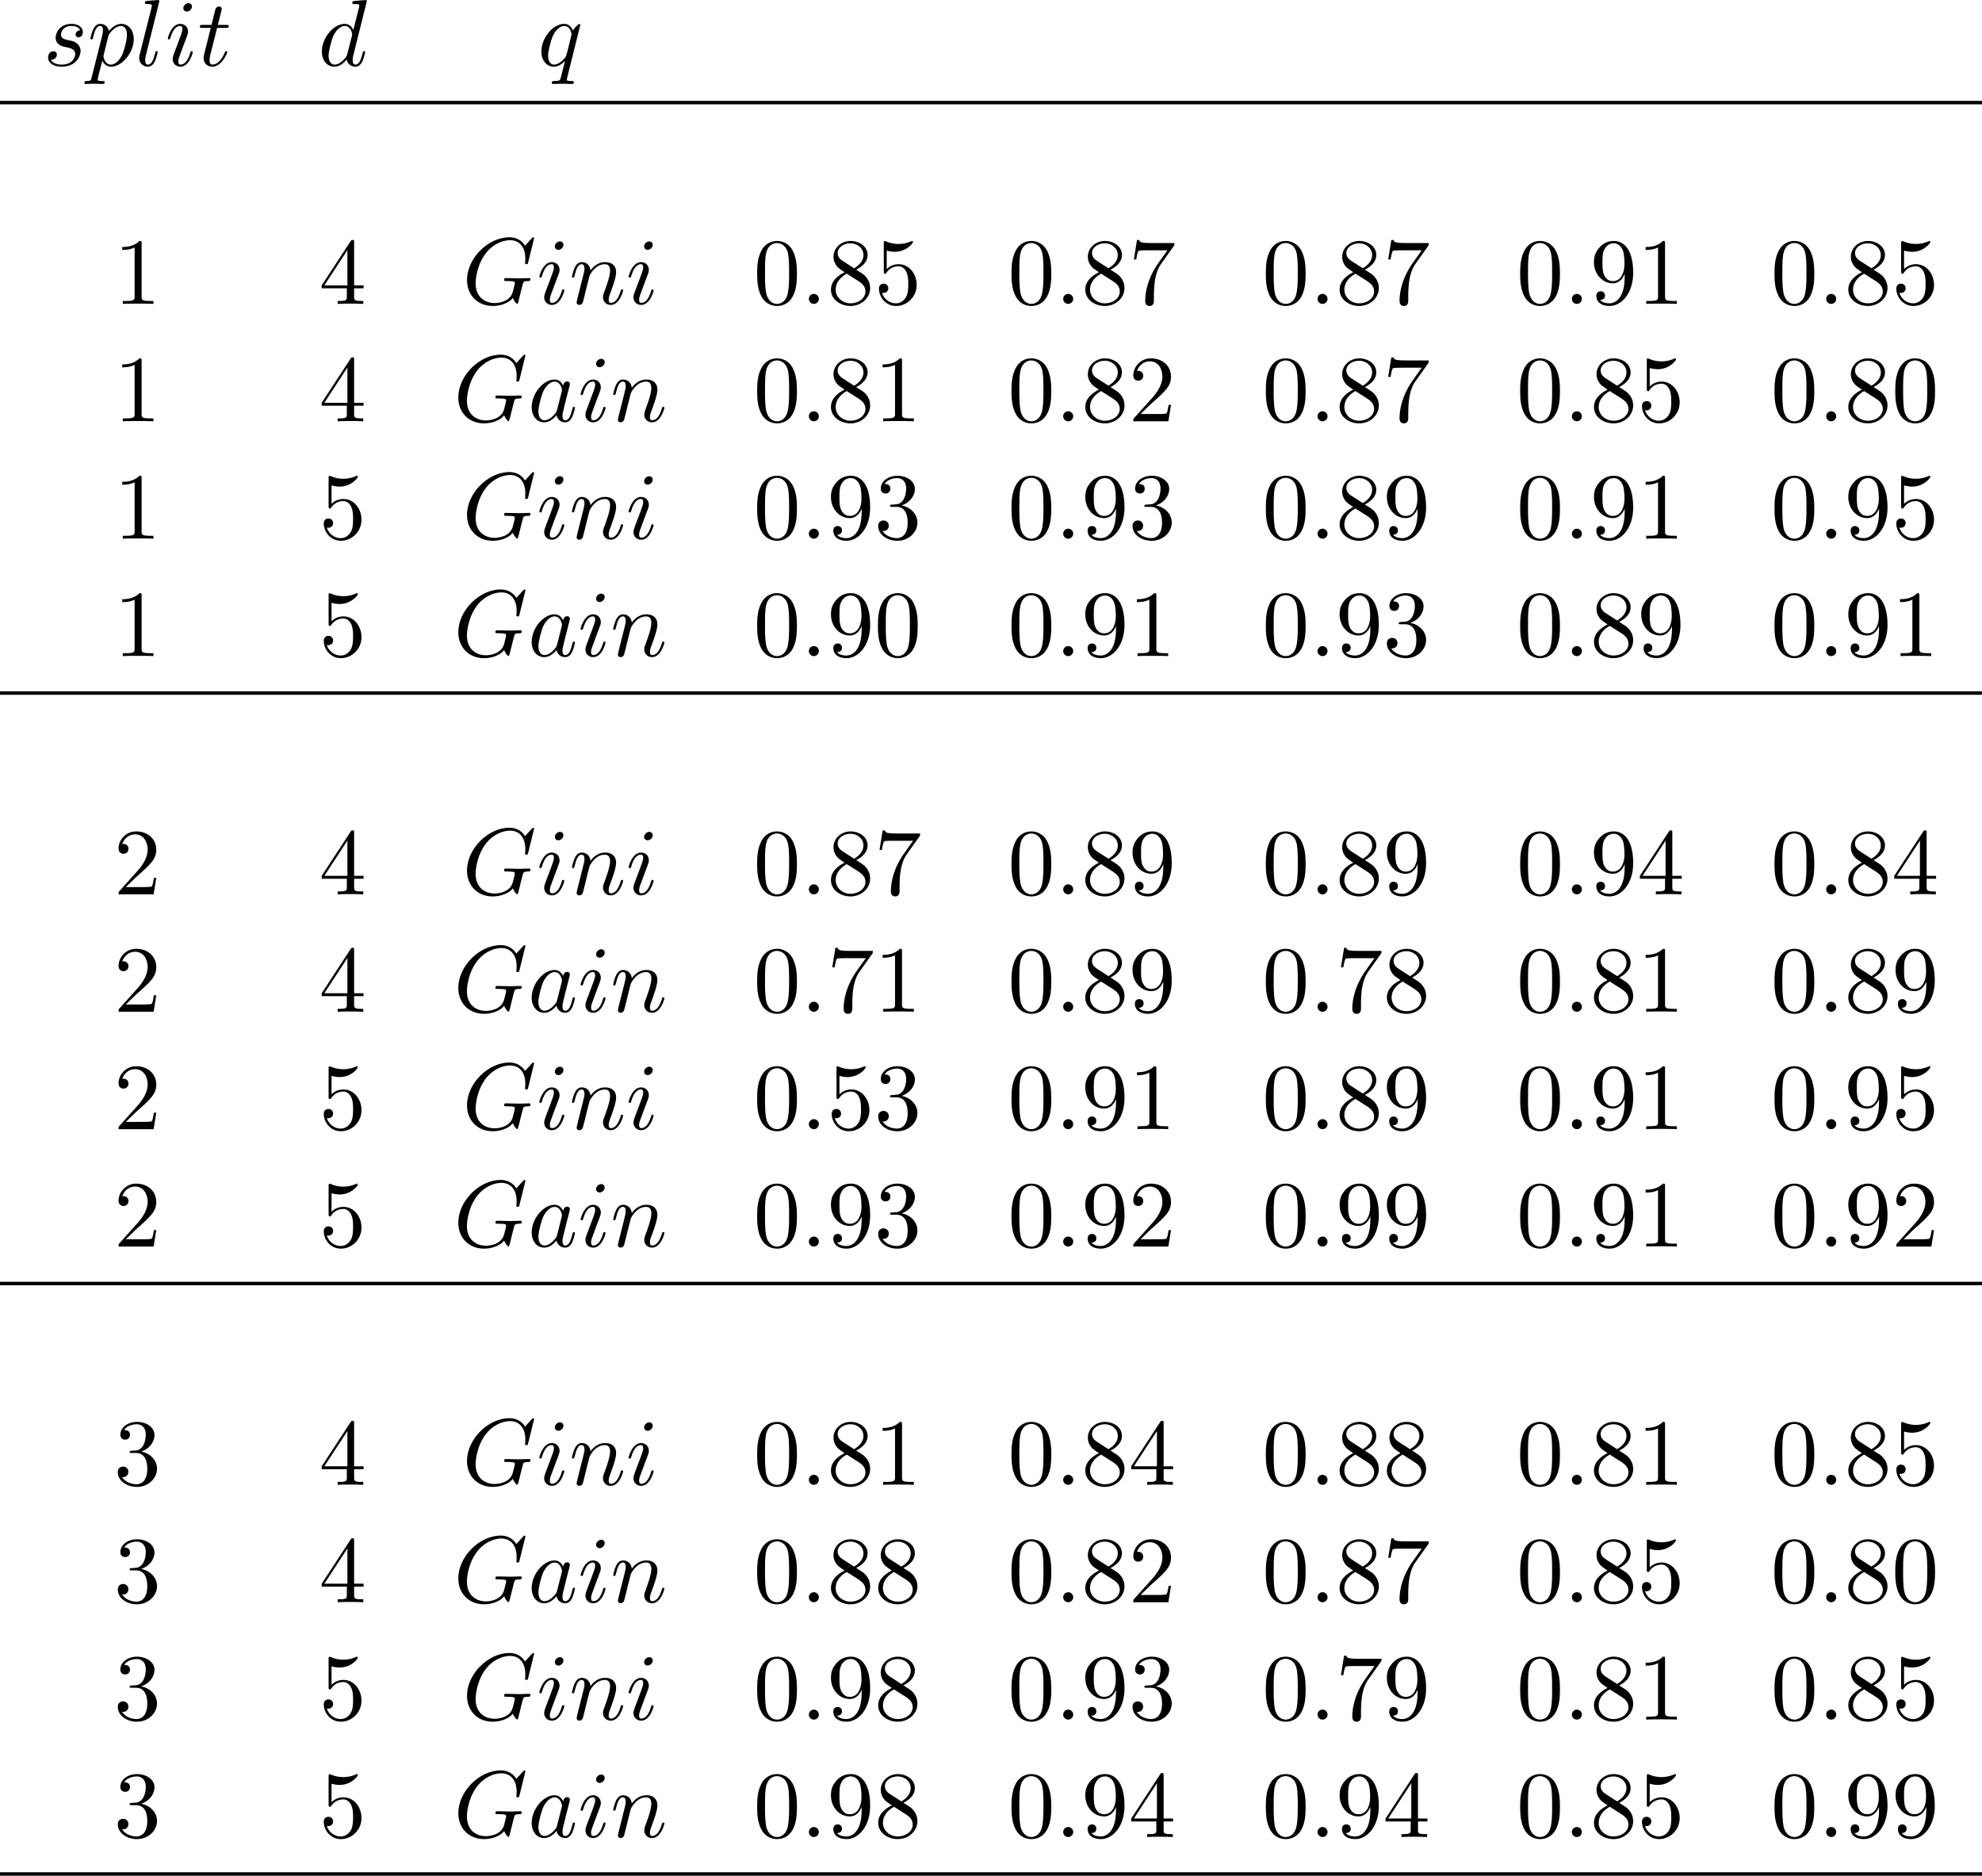 <?xml version='1.0' encoding='UTF-8'?>
<!-- This file was generated by dvisvgm 2.6.3 -->
<svg version='1.1' xmlns='http://www.w3.org/2000/svg' xmlns:xlink='http://www.w3.org/1999/xlink' width='228.769pt' height='216.472pt' viewBox='118.741 71.647 228.769 216.472'>
<defs>
<path id='g1-48' d='M5.018 -3.491C5.018 -4.364 4.964 -5.236 4.582 -6.044C4.08 -7.091 3.185 -7.265 2.727 -7.265C2.073 -7.265 1.276 -6.982 0.829 -5.967C0.48 -5.215 0.425 -4.364 0.425 -3.491C0.425 -2.673 0.469 -1.691 0.916 -0.862C1.385 0.022 2.182 0.24 2.716 0.24C3.305 0.24 4.135 0.011 4.615 -1.025C4.964 -1.778 5.018 -2.629 5.018 -3.491ZM2.716 0C2.291 0 1.647 -0.273 1.451 -1.32C1.331 -1.975 1.331 -2.978 1.331 -3.622C1.331 -4.32 1.331 -5.04 1.418 -5.629C1.625 -6.927 2.444 -7.025 2.716 -7.025C3.076 -7.025 3.796 -6.829 4.004 -5.749C4.113 -5.138 4.113 -4.309 4.113 -3.622C4.113 -2.804 4.113 -2.062 3.993 -1.364C3.829 -0.327 3.207 0 2.716 0Z'/>
<path id='g1-49' d='M3.207 -6.982C3.207 -7.244 3.207 -7.265 2.956 -7.265C2.28 -6.567 1.32 -6.567 0.971 -6.567V-6.229C1.189 -6.229 1.833 -6.229 2.4 -6.513V-0.862C2.4 -0.469 2.367 -0.338 1.385 -0.338H1.036V0C1.418 -0.033 2.367 -0.033 2.804 -0.033S4.189 -0.033 4.571 0V-0.338H4.222C3.24 -0.338 3.207 -0.458 3.207 -0.862V-6.982Z'/>
<path id='g1-50' d='M1.385 -0.84L2.542 -1.964C4.244 -3.469 4.898 -4.058 4.898 -5.149C4.898 -6.393 3.916 -7.265 2.585 -7.265C1.353 -7.265 0.545 -6.262 0.545 -5.291C0.545 -4.68 1.091 -4.68 1.124 -4.68C1.309 -4.68 1.691 -4.811 1.691 -5.258C1.691 -5.542 1.495 -5.825 1.113 -5.825C1.025 -5.825 1.004 -5.825 0.971 -5.815C1.222 -6.524 1.811 -6.927 2.444 -6.927C3.436 -6.927 3.905 -6.044 3.905 -5.149C3.905 -4.276 3.36 -3.415 2.76 -2.738L0.665 -0.404C0.545 -0.284 0.545 -0.262 0.545 0H4.593L4.898 -1.898H4.625C4.571 -1.571 4.495 -1.091 4.385 -0.927C4.309 -0.84 3.589 -0.84 3.349 -0.84H1.385Z'/>
<path id='g1-51' d='M3.164 -3.84C4.058 -4.135 4.691 -4.898 4.691 -5.76C4.691 -6.655 3.731 -7.265 2.684 -7.265C1.582 -7.265 0.753 -6.611 0.753 -5.782C0.753 -5.422 0.993 -5.215 1.309 -5.215C1.647 -5.215 1.865 -5.455 1.865 -5.771C1.865 -6.316 1.353 -6.316 1.189 -6.316C1.527 -6.851 2.247 -6.993 2.64 -6.993C3.087 -6.993 3.687 -6.753 3.687 -5.771C3.687 -5.64 3.665 -5.007 3.382 -4.527C3.055 -4.004 2.684 -3.971 2.411 -3.96C2.324 -3.949 2.062 -3.927 1.985 -3.927C1.898 -3.916 1.822 -3.905 1.822 -3.796C1.822 -3.676 1.898 -3.676 2.084 -3.676H2.564C3.458 -3.676 3.862 -2.935 3.862 -1.865C3.862 -0.382 3.109 -0.065 2.629 -0.065C2.16 -0.065 1.342 -0.251 0.96 -0.895C1.342 -0.84 1.68 -1.08 1.68 -1.495C1.68 -1.887 1.385 -2.105 1.069 -2.105C0.807 -2.105 0.458 -1.953 0.458 -1.473C0.458 -0.48 1.473 0.24 2.662 0.24C3.993 0.24 4.985 -0.753 4.985 -1.865C4.985 -2.76 4.298 -3.611 3.164 -3.84Z'/>
<path id='g1-52' d='M3.207 -1.8V-0.851C3.207 -0.458 3.185 -0.338 2.378 -0.338H2.149V0C2.596 -0.033 3.164 -0.033 3.622 -0.033S4.658 -0.033 5.105 0V-0.338H4.876C4.069 -0.338 4.047 -0.458 4.047 -0.851V-1.8H5.138V-2.138H4.047V-7.102C4.047 -7.32 4.047 -7.385 3.873 -7.385C3.775 -7.385 3.742 -7.385 3.655 -7.255L0.305 -2.138V-1.8H3.207ZM3.273 -2.138H0.611L3.273 -6.207V-2.138Z'/>
<path id='g1-53' d='M4.898 -2.193C4.898 -3.491 4.004 -4.582 2.825 -4.582C2.302 -4.582 1.833 -4.407 1.44 -4.025V-6.153C1.658 -6.087 2.018 -6.011 2.367 -6.011C3.709 -6.011 4.473 -7.004 4.473 -7.145C4.473 -7.211 4.44 -7.265 4.364 -7.265C4.353 -7.265 4.331 -7.265 4.276 -7.233C4.058 -7.135 3.524 -6.916 2.793 -6.916C2.356 -6.916 1.855 -6.993 1.342 -7.222C1.255 -7.255 1.233 -7.255 1.211 -7.255C1.102 -7.255 1.102 -7.167 1.102 -6.993V-3.764C1.102 -3.567 1.102 -3.48 1.255 -3.48C1.331 -3.48 1.353 -3.513 1.396 -3.578C1.516 -3.753 1.92 -4.342 2.804 -4.342C3.371 -4.342 3.644 -3.84 3.731 -3.644C3.905 -3.24 3.927 -2.815 3.927 -2.269C3.927 -1.887 3.927 -1.233 3.665 -0.775C3.404 -0.349 3 -0.065 2.498 -0.065C1.702 -0.065 1.08 -0.644 0.895 -1.287C0.927 -1.276 0.96 -1.265 1.08 -1.265C1.44 -1.265 1.625 -1.538 1.625 -1.8S1.44 -2.335 1.08 -2.335C0.927 -2.335 0.545 -2.258 0.545 -1.756C0.545 -0.818 1.298 0.24 2.52 0.24C3.785 0.24 4.898 -0.807 4.898 -2.193Z'/>
<path id='g1-55' d='M5.193 -6.644C5.291 -6.775 5.291 -6.796 5.291 -7.025H2.64C1.309 -7.025 1.287 -7.167 1.244 -7.375H0.971L0.611 -5.127H0.884C0.916 -5.302 1.015 -5.989 1.156 -6.12C1.233 -6.185 2.084 -6.185 2.225 -6.185H4.484C4.364 -6.011 3.502 -4.822 3.262 -4.462C2.28 -2.989 1.92 -1.473 1.92 -0.36C1.92 -0.251 1.92 0.24 2.422 0.24S2.924 -0.251 2.924 -0.36V-0.916C2.924 -1.516 2.956 -2.116 3.044 -2.705C3.087 -2.956 3.24 -3.895 3.72 -4.571L5.193 -6.644Z'/>
<path id='g1-56' d='M1.778 -4.985C1.276 -5.313 1.233 -5.684 1.233 -5.869C1.233 -6.535 1.942 -6.993 2.716 -6.993C3.513 -6.993 4.211 -6.425 4.211 -5.64C4.211 -5.018 3.785 -4.495 3.131 -4.113L1.778 -4.985ZM3.371 -3.949C4.156 -4.353 4.691 -4.92 4.691 -5.64C4.691 -6.644 3.72 -7.265 2.727 -7.265C1.636 -7.265 0.753 -6.458 0.753 -5.444C0.753 -5.247 0.775 -4.756 1.233 -4.244C1.353 -4.113 1.756 -3.84 2.029 -3.655C1.396 -3.338 0.458 -2.727 0.458 -1.647C0.458 -0.491 1.571 0.24 2.716 0.24C3.949 0.24 4.985 -0.665 4.985 -1.833C4.985 -2.225 4.865 -2.716 4.451 -3.175C4.244 -3.404 4.069 -3.513 3.371 -3.949ZM2.28 -3.491L3.622 -2.64C3.927 -2.433 4.44 -2.105 4.44 -1.44C4.44 -0.633 3.622 -0.065 2.727 -0.065C1.789 -0.065 1.004 -0.742 1.004 -1.647C1.004 -2.28 1.353 -2.978 2.28 -3.491Z'/>
<path id='g1-57' d='M4.004 -3.469V-3.12C4.004 -0.567 2.869 -0.065 2.236 -0.065C2.051 -0.065 1.462 -0.087 1.167 -0.458C1.647 -0.458 1.735 -0.775 1.735 -0.96C1.735 -1.298 1.473 -1.462 1.233 -1.462C1.058 -1.462 0.731 -1.364 0.731 -0.938C0.731 -0.207 1.32 0.24 2.247 0.24C3.655 0.24 4.985 -1.244 4.985 -3.589C4.985 -6.524 3.731 -7.265 2.76 -7.265C2.16 -7.265 1.625 -7.069 1.156 -6.578C0.709 -6.087 0.458 -5.629 0.458 -4.811C0.458 -3.447 1.418 -2.378 2.64 -2.378C3.305 -2.378 3.753 -2.836 4.004 -3.469ZM2.651 -2.629C2.476 -2.629 1.975 -2.629 1.636 -3.316C1.44 -3.72 1.44 -4.265 1.44 -4.8C1.44 -5.389 1.44 -5.902 1.669 -6.305C1.964 -6.851 2.378 -6.993 2.76 -6.993C3.262 -6.993 3.622 -6.622 3.807 -6.131C3.938 -5.782 3.982 -5.095 3.982 -4.593C3.982 -3.687 3.611 -2.629 2.651 -2.629Z'/>
<path id='g0-58' d='M2.095 -0.578C2.095 -0.895 1.833 -1.156 1.516 -1.156S0.938 -0.895 0.938 -0.578S1.2 0 1.516 0S2.095 -0.262 2.095 -0.578Z'/>
<path id='g0-71' d='M8.291 -7.582C8.291 -7.615 8.269 -7.691 8.171 -7.691C8.138 -7.691 8.127 -7.68 8.007 -7.56L7.244 -6.72C7.145 -6.873 6.644 -7.691 5.433 -7.691C3 -7.691 0.545 -5.28 0.545 -2.749C0.545 -1.015 1.756 0.24 3.524 0.24C4.004 0.24 4.495 0.142 4.887 -0.022C5.433 -0.24 5.64 -0.469 5.836 -0.687C5.935 -0.415 6.218 -0.011 6.327 -0.011C6.382 -0.011 6.404 -0.044 6.404 -0.055C6.425 -0.076 6.535 -0.491 6.589 -0.72L6.796 -1.56C6.84 -1.745 6.895 -1.931 6.938 -2.116C7.058 -2.607 7.069 -2.629 7.691 -2.64C7.745 -2.64 7.865 -2.651 7.865 -2.858C7.865 -2.935 7.811 -2.978 7.724 -2.978C7.473 -2.978 6.829 -2.945 6.578 -2.945C6.24 -2.945 5.389 -2.978 5.051 -2.978C4.953 -2.978 4.822 -2.978 4.822 -2.76C4.822 -2.64 4.909 -2.64 5.149 -2.64C5.16 -2.64 5.476 -2.64 5.727 -2.618C6.011 -2.585 6.065 -2.553 6.065 -2.411C6.065 -2.313 5.945 -1.822 5.836 -1.418C5.531 -0.218 4.113 -0.098 3.731 -0.098C2.684 -0.098 1.538 -0.72 1.538 -2.389C1.538 -2.727 1.647 -4.527 2.793 -5.945C3.382 -6.687 4.44 -7.353 5.52 -7.353C6.633 -7.353 7.276 -6.513 7.276 -5.247C7.276 -4.811 7.244 -4.8 7.244 -4.691S7.364 -4.582 7.407 -4.582C7.549 -4.582 7.549 -4.604 7.604 -4.8L8.291 -7.582Z'/>
<path id='g0-97' d='M4.069 -4.124C3.873 -4.527 3.556 -4.822 3.065 -4.822C1.789 -4.822 0.436 -3.218 0.436 -1.625C0.436 -0.6 1.036 0.12 1.887 0.12C2.105 0.12 2.651 0.076 3.305 -0.698C3.393 -0.24 3.775 0.12 4.298 0.12C4.68 0.12 4.931 -0.131 5.105 -0.48C5.291 -0.873 5.433 -1.538 5.433 -1.56C5.433 -1.669 5.335 -1.669 5.302 -1.669C5.193 -1.669 5.182 -1.625 5.149 -1.473C4.964 -0.764 4.767 -0.12 4.32 -0.12C4.025 -0.12 3.993 -0.404 3.993 -0.622C3.993 -0.862 4.015 -0.949 4.135 -1.429C4.255 -1.887 4.276 -1.996 4.375 -2.411L4.767 -3.938C4.844 -4.244 4.844 -4.265 4.844 -4.309C4.844 -4.495 4.713 -4.604 4.527 -4.604C4.265 -4.604 4.102 -4.364 4.069 -4.124ZM3.36 -1.298C3.305 -1.102 3.305 -1.08 3.142 -0.895C2.662 -0.295 2.215 -0.12 1.909 -0.12C1.364 -0.12 1.211 -0.72 1.211 -1.145C1.211 -1.691 1.56 -3.033 1.811 -3.535C2.149 -4.178 2.64 -4.582 3.076 -4.582C3.785 -4.582 3.938 -3.687 3.938 -3.622S3.916 -3.491 3.905 -3.436L3.36 -1.298Z'/>
<path id='g0-100' d='M5.629 -7.451C5.629 -7.462 5.629 -7.571 5.487 -7.571C5.324 -7.571 4.287 -7.473 4.102 -7.451C4.015 -7.44 3.949 -7.385 3.949 -7.244C3.949 -7.113 4.047 -7.113 4.211 -7.113C4.735 -7.113 4.756 -7.036 4.756 -6.927L4.724 -6.709L4.069 -4.124C3.873 -4.527 3.556 -4.822 3.065 -4.822C1.789 -4.822 0.436 -3.218 0.436 -1.625C0.436 -0.6 1.036 0.12 1.887 0.12C2.105 0.12 2.651 0.076 3.305 -0.698C3.393 -0.24 3.775 0.12 4.298 0.12C4.68 0.12 4.931 -0.131 5.105 -0.48C5.291 -0.873 5.433 -1.538 5.433 -1.56C5.433 -1.669 5.335 -1.669 5.302 -1.669C5.193 -1.669 5.182 -1.625 5.149 -1.473C4.964 -0.764 4.767 -0.12 4.32 -0.12C4.025 -0.12 3.993 -0.404 3.993 -0.622C3.993 -0.884 4.015 -0.96 4.058 -1.145L5.629 -7.451ZM3.36 -1.298C3.305 -1.102 3.305 -1.08 3.142 -0.895C2.662 -0.295 2.215 -0.12 1.909 -0.12C1.364 -0.12 1.211 -0.72 1.211 -1.145C1.211 -1.691 1.56 -3.033 1.811 -3.535C2.149 -4.178 2.64 -4.582 3.076 -4.582C3.785 -4.582 3.938 -3.687 3.938 -3.622S3.916 -3.491 3.905 -3.436L3.36 -1.298Z'/>
<path id='g0-105' d='M3.098 -6.818C3.098 -7.036 2.945 -7.211 2.695 -7.211C2.4 -7.211 2.105 -6.927 2.105 -6.633C2.105 -6.425 2.258 -6.24 2.52 -6.24C2.771 -6.24 3.098 -6.491 3.098 -6.818ZM2.269 -2.716C2.4 -3.033 2.4 -3.055 2.509 -3.349C2.596 -3.567 2.651 -3.72 2.651 -3.927C2.651 -4.418 2.302 -4.822 1.756 -4.822C0.731 -4.822 0.316 -3.24 0.316 -3.142C0.316 -3.033 0.425 -3.033 0.447 -3.033C0.556 -3.033 0.567 -3.055 0.622 -3.229C0.916 -4.255 1.353 -4.582 1.724 -4.582C1.811 -4.582 1.996 -4.582 1.996 -4.233C1.996 -4.004 1.92 -3.775 1.876 -3.665C1.789 -3.382 1.298 -2.116 1.124 -1.647C1.015 -1.364 0.873 -1.004 0.873 -0.775C0.873 -0.262 1.244 0.12 1.767 0.12C2.793 0.12 3.196 -1.462 3.196 -1.56C3.196 -1.669 3.098 -1.669 3.065 -1.669C2.956 -1.669 2.956 -1.636 2.902 -1.473C2.705 -0.785 2.345 -0.12 1.789 -0.12C1.604 -0.12 1.527 -0.229 1.527 -0.48C1.527 -0.753 1.593 -0.905 1.844 -1.571L2.269 -2.716Z'/>
<path id='g0-108' d='M2.815 -7.451C2.815 -7.462 2.815 -7.571 2.673 -7.571C2.422 -7.571 1.625 -7.484 1.342 -7.462C1.255 -7.451 1.135 -7.44 1.135 -7.233C1.135 -7.113 1.244 -7.113 1.407 -7.113C1.931 -7.113 1.942 -7.015 1.942 -6.927L1.909 -6.709L0.535 -1.255C0.502 -1.135 0.48 -1.058 0.48 -0.884C0.48 -0.262 0.96 0.12 1.473 0.12C1.833 0.12 2.105 -0.098 2.291 -0.491C2.487 -0.905 2.618 -1.538 2.618 -1.56C2.618 -1.669 2.52 -1.669 2.487 -1.669C2.378 -1.669 2.367 -1.625 2.335 -1.473C2.149 -0.764 1.942 -0.12 1.505 -0.12C1.178 -0.12 1.178 -0.469 1.178 -0.622C1.178 -0.884 1.189 -0.938 1.244 -1.145L2.815 -7.451Z'/>
<path id='g0-110' d='M0.96 -0.644C0.927 -0.48 0.862 -0.229 0.862 -0.175C0.862 0.022 1.015 0.12 1.178 0.12C1.309 0.12 1.505 0.033 1.582 -0.185C1.593 -0.207 1.724 -0.72 1.789 -0.993L2.029 -1.975C2.095 -2.215 2.16 -2.455 2.215 -2.705C2.258 -2.891 2.345 -3.207 2.356 -3.251C2.52 -3.589 3.098 -4.582 4.135 -4.582C4.625 -4.582 4.724 -4.178 4.724 -3.818C4.724 -3.142 4.189 -1.745 4.015 -1.276C3.916 -1.025 3.905 -0.895 3.905 -0.775C3.905 -0.262 4.287 0.12 4.8 0.12C5.825 0.12 6.229 -1.473 6.229 -1.56C6.229 -1.669 6.131 -1.669 6.098 -1.669C5.989 -1.669 5.989 -1.636 5.935 -1.473C5.716 -0.731 5.356 -0.12 4.822 -0.12C4.636 -0.12 4.56 -0.229 4.56 -0.48C4.56 -0.753 4.658 -1.015 4.756 -1.255C4.964 -1.833 5.422 -3.033 5.422 -3.655C5.422 -4.385 4.953 -4.822 4.167 -4.822C3.185 -4.822 2.651 -4.124 2.465 -3.873C2.411 -4.484 1.964 -4.822 1.462 -4.822S0.753 -4.396 0.644 -4.2C0.469 -3.829 0.316 -3.185 0.316 -3.142C0.316 -3.033 0.425 -3.033 0.447 -3.033C0.556 -3.033 0.567 -3.044 0.633 -3.284C0.818 -4.058 1.036 -4.582 1.429 -4.582C1.647 -4.582 1.767 -4.44 1.767 -4.08C1.767 -3.851 1.735 -3.731 1.593 -3.164L0.96 -0.644Z'/>
<path id='g0-112' d='M0.491 1.331C0.404 1.702 0.382 1.778 -0.098 1.778C-0.229 1.778 -0.349 1.778 -0.349 1.985C-0.349 2.073 -0.295 2.116 -0.207 2.116C0.087 2.116 0.404 2.084 0.709 2.084C1.069 2.084 1.44 2.116 1.789 2.116C1.844 2.116 1.985 2.116 1.985 1.898C1.985 1.778 1.876 1.778 1.724 1.778C1.178 1.778 1.178 1.702 1.178 1.604C1.178 1.473 1.636 -0.305 1.713 -0.578C1.855 -0.262 2.16 0.12 2.716 0.12C3.982 0.12 5.345 -1.473 5.345 -3.076C5.345 -4.102 4.724 -4.822 3.895 -4.822C3.349 -4.822 2.825 -4.429 2.465 -4.004C2.356 -4.593 1.887 -4.822 1.484 -4.822C0.982 -4.822 0.775 -4.396 0.676 -4.2C0.48 -3.829 0.338 -3.175 0.338 -3.142C0.338 -3.033 0.447 -3.033 0.469 -3.033C0.578 -3.033 0.589 -3.044 0.655 -3.284C0.84 -4.058 1.058 -4.582 1.451 -4.582C1.636 -4.582 1.789 -4.495 1.789 -4.08C1.789 -3.829 1.756 -3.709 1.713 -3.524L0.491 1.331ZM2.411 -3.404C2.487 -3.698 2.782 -4.004 2.978 -4.167C3.36 -4.505 3.676 -4.582 3.862 -4.582C4.298 -4.582 4.56 -4.2 4.56 -3.556S4.2 -1.658 4.004 -1.244C3.633 -0.48 3.109 -0.12 2.705 -0.12C1.985 -0.12 1.844 -1.025 1.844 -1.091C1.844 -1.113 1.844 -1.135 1.876 -1.265L2.411 -3.404Z'/>
<path id='g0-113' d='M4.931 -4.702C4.931 -4.745 4.898 -4.811 4.822 -4.811C4.702 -4.811 4.265 -4.375 4.08 -4.058C3.84 -4.647 3.415 -4.822 3.065 -4.822C1.778 -4.822 0.436 -3.207 0.436 -1.625C0.436 -0.556 1.08 0.12 1.876 0.12C2.345 0.12 2.771 -0.142 3.164 -0.535C3.065 -0.153 2.705 1.32 2.673 1.418C2.585 1.724 2.498 1.767 1.887 1.778C1.745 1.778 1.636 1.778 1.636 1.996C1.636 2.007 1.636 2.116 1.778 2.116C2.127 2.116 2.509 2.084 2.869 2.084C3.24 2.084 3.633 2.116 3.993 2.116C4.047 2.116 4.189 2.116 4.189 1.898C4.189 1.778 4.08 1.778 3.905 1.778C3.382 1.778 3.382 1.702 3.382 1.604C3.382 1.527 3.404 1.462 3.425 1.364L4.931 -4.702ZM1.909 -0.12C1.255 -0.12 1.211 -0.96 1.211 -1.145C1.211 -1.669 1.527 -2.858 1.713 -3.316C2.051 -4.124 2.618 -4.582 3.065 -4.582C3.775 -4.582 3.927 -3.698 3.927 -3.622C3.927 -3.556 3.327 -1.167 3.295 -1.124C3.131 -0.818 2.52 -0.12 1.909 -0.12Z'/>
<path id='g0-115' d='M4.265 -4.08C3.96 -4.069 3.742 -3.829 3.742 -3.589C3.742 -3.436 3.84 -3.273 4.08 -3.273S4.582 -3.458 4.582 -3.884C4.582 -4.375 4.113 -4.822 3.284 -4.822C1.844 -4.822 1.44 -3.709 1.44 -3.229C1.44 -2.378 2.247 -2.215 2.564 -2.149C3.131 -2.04 3.698 -1.92 3.698 -1.32C3.698 -1.036 3.447 -0.12 2.138 -0.12C1.985 -0.12 1.145 -0.12 0.895 -0.698C1.309 -0.644 1.582 -0.971 1.582 -1.276C1.582 -1.527 1.407 -1.658 1.178 -1.658C0.895 -1.658 0.567 -1.429 0.567 -0.938C0.567 -0.316 1.189 0.12 2.127 0.12C3.895 0.12 4.32 -1.2 4.32 -1.691C4.32 -2.084 4.113 -2.356 3.982 -2.487C3.687 -2.793 3.371 -2.847 2.891 -2.945C2.498 -3.033 2.062 -3.109 2.062 -3.6C2.062 -3.916 2.324 -4.582 3.284 -4.582C3.556 -4.582 4.102 -4.505 4.265 -4.08Z'/>
<path id='g0-116' d='M2.247 -4.364H3.273C3.491 -4.364 3.6 -4.364 3.6 -4.582C3.6 -4.702 3.491 -4.702 3.295 -4.702H2.335C2.727 -6.251 2.782 -6.469 2.782 -6.535C2.782 -6.72 2.651 -6.829 2.465 -6.829C2.433 -6.829 2.127 -6.818 2.029 -6.436L1.604 -4.702H0.578C0.36 -4.702 0.251 -4.702 0.251 -4.495C0.251 -4.364 0.338 -4.364 0.556 -4.364H1.516C0.731 -1.265 0.687 -1.08 0.687 -0.884C0.687 -0.295 1.102 0.12 1.691 0.12C2.804 0.12 3.425 -1.473 3.425 -1.56C3.425 -1.669 3.338 -1.669 3.295 -1.669C3.196 -1.669 3.185 -1.636 3.131 -1.516C2.662 -0.382 2.084 -0.12 1.713 -0.12C1.484 -0.12 1.375 -0.262 1.375 -0.622C1.375 -0.884 1.396 -0.96 1.44 -1.145L2.247 -4.364Z'/>
</defs>
<g id='page1'>
<use x='123.723' y='79.223' xlink:href='#g0-115'/>
<use x='128.836' y='79.223' xlink:href='#g0-112'/>
<use x='134.325' y='79.223' xlink:href='#g0-108'/>
<use x='137.795' y='79.223' xlink:href='#g0-105'/>
<use x='141.553' y='79.223' xlink:href='#g0-116'/>
<use x='155.455' y='79.223' xlink:href='#g0-100'/>
<use x='180.79' y='79.223' xlink:href='#g0-113'/>
<rect x='118.741' y='83.288' height='0.399' width='228.769'/>
<use x='131.88' y='106.72' xlink:href='#g1-49'/>
<use x='155.567' y='106.72' xlink:href='#g1-52'/>
<use x='172.1' y='106.72' xlink:href='#g0-71'/>
<use x='180.677' y='106.72' xlink:href='#g0-105'/>
<use x='184.435' y='106.72' xlink:href='#g0-110'/>
<use x='190.983' y='106.72' xlink:href='#g0-105'/>
<use x='205.708' y='106.72' xlink:href='#g1-48'/>
<use x='211.163' y='106.72' xlink:href='#g0-58'/>
<use x='214.193' y='106.72' xlink:href='#g1-56'/>
<use x='219.648' y='106.72' xlink:href='#g1-53'/>
<use x='235.065' y='106.72' xlink:href='#g1-48'/>
<use x='240.52' y='106.72' xlink:href='#g0-58'/>
<use x='243.55' y='106.72' xlink:href='#g1-56'/>
<use x='249.004' y='106.72' xlink:href='#g1-55'/>
<use x='264.422' y='106.72' xlink:href='#g1-48'/>
<use x='269.876' y='106.72' xlink:href='#g0-58'/>
<use x='272.907' y='106.72' xlink:href='#g1-56'/>
<use x='278.361' y='106.72' xlink:href='#g1-55'/>
<use x='293.778' y='106.72' xlink:href='#g1-48'/>
<use x='299.233' y='106.72' xlink:href='#g0-58'/>
<use x='302.263' y='106.72' xlink:href='#g1-57'/>
<use x='307.718' y='106.72' xlink:href='#g1-49'/>
<use x='323.135' y='106.72' xlink:href='#g1-48'/>
<use x='328.589' y='106.72' xlink:href='#g0-58'/>
<use x='331.62' y='106.72' xlink:href='#g1-56'/>
<use x='337.074' y='106.72' xlink:href='#g1-53'/>
<use x='131.88' y='120.269' xlink:href='#g1-49'/>
<use x='155.567' y='120.269' xlink:href='#g1-52'/>
<use x='171.096' y='120.269' xlink:href='#g0-71'/>
<use x='179.673' y='120.269' xlink:href='#g0-97'/>
<use x='185.439' y='120.269' xlink:href='#g0-105'/>
<use x='189.198' y='120.269' xlink:href='#g0-110'/>
<use x='205.708' y='120.269' xlink:href='#g1-48'/>
<use x='211.163' y='120.269' xlink:href='#g0-58'/>
<use x='214.193' y='120.269' xlink:href='#g1-56'/>
<use x='219.648' y='120.269' xlink:href='#g1-49'/>
<use x='235.065' y='120.269' xlink:href='#g1-48'/>
<use x='240.52' y='120.269' xlink:href='#g0-58'/>
<use x='243.55' y='120.269' xlink:href='#g1-56'/>
<use x='249.004' y='120.269' xlink:href='#g1-50'/>
<use x='264.422' y='120.269' xlink:href='#g1-48'/>
<use x='269.876' y='120.269' xlink:href='#g0-58'/>
<use x='272.907' y='120.269' xlink:href='#g1-56'/>
<use x='278.361' y='120.269' xlink:href='#g1-55'/>
<use x='293.778' y='120.269' xlink:href='#g1-48'/>
<use x='299.233' y='120.269' xlink:href='#g0-58'/>
<use x='302.263' y='120.269' xlink:href='#g1-56'/>
<use x='307.718' y='120.269' xlink:href='#g1-53'/>
<use x='323.135' y='120.269' xlink:href='#g1-48'/>
<use x='328.589' y='120.269' xlink:href='#g0-58'/>
<use x='331.62' y='120.269' xlink:href='#g1-56'/>
<use x='337.074' y='120.269' xlink:href='#g1-48'/>
<use x='131.88' y='133.818' xlink:href='#g1-49'/>
<use x='155.567' y='133.818' xlink:href='#g1-53'/>
<use x='172.1' y='133.818' xlink:href='#g0-71'/>
<use x='180.677' y='133.818' xlink:href='#g0-105'/>
<use x='184.435' y='133.818' xlink:href='#g0-110'/>
<use x='190.983' y='133.818' xlink:href='#g0-105'/>
<use x='205.708' y='133.818' xlink:href='#g1-48'/>
<use x='211.163' y='133.818' xlink:href='#g0-58'/>
<use x='214.193' y='133.818' xlink:href='#g1-57'/>
<use x='219.648' y='133.818' xlink:href='#g1-51'/>
<use x='235.065' y='133.818' xlink:href='#g1-48'/>
<use x='240.52' y='133.818' xlink:href='#g0-58'/>
<use x='243.55' y='133.818' xlink:href='#g1-57'/>
<use x='249.004' y='133.818' xlink:href='#g1-51'/>
<use x='264.422' y='133.818' xlink:href='#g1-48'/>
<use x='269.876' y='133.818' xlink:href='#g0-58'/>
<use x='272.907' y='133.818' xlink:href='#g1-56'/>
<use x='278.361' y='133.818' xlink:href='#g1-57'/>
<use x='293.778' y='133.818' xlink:href='#g1-48'/>
<use x='299.233' y='133.818' xlink:href='#g0-58'/>
<use x='302.263' y='133.818' xlink:href='#g1-57'/>
<use x='307.718' y='133.818' xlink:href='#g1-49'/>
<use x='323.135' y='133.818' xlink:href='#g1-48'/>
<use x='328.589' y='133.818' xlink:href='#g0-58'/>
<use x='331.62' y='133.818' xlink:href='#g1-57'/>
<use x='337.074' y='133.818' xlink:href='#g1-53'/>
<use x='131.88' y='147.367' xlink:href='#g1-49'/>
<use x='155.567' y='147.367' xlink:href='#g1-53'/>
<use x='171.096' y='147.367' xlink:href='#g0-71'/>
<use x='179.673' y='147.367' xlink:href='#g0-97'/>
<use x='185.439' y='147.367' xlink:href='#g0-105'/>
<use x='189.198' y='147.367' xlink:href='#g0-110'/>
<use x='205.708' y='147.367' xlink:href='#g1-48'/>
<use x='211.163' y='147.367' xlink:href='#g0-58'/>
<use x='214.193' y='147.367' xlink:href='#g1-57'/>
<use x='219.648' y='147.367' xlink:href='#g1-48'/>
<use x='235.065' y='147.367' xlink:href='#g1-48'/>
<use x='240.52' y='147.367' xlink:href='#g0-58'/>
<use x='243.55' y='147.367' xlink:href='#g1-57'/>
<use x='249.004' y='147.367' xlink:href='#g1-49'/>
<use x='264.422' y='147.367' xlink:href='#g1-48'/>
<use x='269.876' y='147.367' xlink:href='#g0-58'/>
<use x='272.907' y='147.367' xlink:href='#g1-57'/>
<use x='278.361' y='147.367' xlink:href='#g1-51'/>
<use x='293.778' y='147.367' xlink:href='#g1-48'/>
<use x='299.233' y='147.367' xlink:href='#g0-58'/>
<use x='302.263' y='147.367' xlink:href='#g1-56'/>
<use x='307.718' y='147.367' xlink:href='#g1-57'/>
<use x='323.135' y='147.367' xlink:href='#g1-48'/>
<use x='328.589' y='147.367' xlink:href='#g0-58'/>
<use x='331.62' y='147.367' xlink:href='#g1-57'/>
<use x='337.074' y='147.367' xlink:href='#g1-49'/>
<rect x='118.741' y='151.432' height='0.399' width='228.769'/>
<use x='131.88' y='174.864' xlink:href='#g1-50'/>
<use x='155.567' y='174.864' xlink:href='#g1-52'/>
<use x='172.1' y='174.864' xlink:href='#g0-71'/>
<use x='180.677' y='174.864' xlink:href='#g0-105'/>
<use x='184.435' y='174.864' xlink:href='#g0-110'/>
<use x='190.983' y='174.864' xlink:href='#g0-105'/>
<use x='205.708' y='174.864' xlink:href='#g1-48'/>
<use x='211.163' y='174.864' xlink:href='#g0-58'/>
<use x='214.193' y='174.864' xlink:href='#g1-56'/>
<use x='219.648' y='174.864' xlink:href='#g1-55'/>
<use x='235.065' y='174.864' xlink:href='#g1-48'/>
<use x='240.52' y='174.864' xlink:href='#g0-58'/>
<use x='243.55' y='174.864' xlink:href='#g1-56'/>
<use x='249.004' y='174.864' xlink:href='#g1-57'/>
<use x='264.422' y='174.864' xlink:href='#g1-48'/>
<use x='269.876' y='174.864' xlink:href='#g0-58'/>
<use x='272.907' y='174.864' xlink:href='#g1-56'/>
<use x='278.361' y='174.864' xlink:href='#g1-57'/>
<use x='293.778' y='174.864' xlink:href='#g1-48'/>
<use x='299.233' y='174.864' xlink:href='#g0-58'/>
<use x='302.263' y='174.864' xlink:href='#g1-57'/>
<use x='307.718' y='174.864' xlink:href='#g1-52'/>
<use x='323.135' y='174.864' xlink:href='#g1-48'/>
<use x='328.589' y='174.864' xlink:href='#g0-58'/>
<use x='331.62' y='174.864' xlink:href='#g1-56'/>
<use x='337.074' y='174.864' xlink:href='#g1-52'/>
<use x='131.88' y='188.413' xlink:href='#g1-50'/>
<use x='155.567' y='188.413' xlink:href='#g1-52'/>
<use x='171.096' y='188.413' xlink:href='#g0-71'/>
<use x='179.673' y='188.413' xlink:href='#g0-97'/>
<use x='185.439' y='188.413' xlink:href='#g0-105'/>
<use x='189.198' y='188.413' xlink:href='#g0-110'/>
<use x='205.708' y='188.413' xlink:href='#g1-48'/>
<use x='211.163' y='188.413' xlink:href='#g0-58'/>
<use x='214.193' y='188.413' xlink:href='#g1-55'/>
<use x='219.648' y='188.413' xlink:href='#g1-49'/>
<use x='235.065' y='188.413' xlink:href='#g1-48'/>
<use x='240.52' y='188.413' xlink:href='#g0-58'/>
<use x='243.55' y='188.413' xlink:href='#g1-56'/>
<use x='249.004' y='188.413' xlink:href='#g1-57'/>
<use x='264.422' y='188.413' xlink:href='#g1-48'/>
<use x='269.876' y='188.413' xlink:href='#g0-58'/>
<use x='272.907' y='188.413' xlink:href='#g1-55'/>
<use x='278.361' y='188.413' xlink:href='#g1-56'/>
<use x='293.778' y='188.413' xlink:href='#g1-48'/>
<use x='299.233' y='188.413' xlink:href='#g0-58'/>
<use x='302.263' y='188.413' xlink:href='#g1-56'/>
<use x='307.718' y='188.413' xlink:href='#g1-49'/>
<use x='323.135' y='188.413' xlink:href='#g1-48'/>
<use x='328.589' y='188.413' xlink:href='#g0-58'/>
<use x='331.62' y='188.413' xlink:href='#g1-56'/>
<use x='337.074' y='188.413' xlink:href='#g1-57'/>
<use x='131.88' y='201.963' xlink:href='#g1-50'/>
<use x='155.567' y='201.963' xlink:href='#g1-53'/>
<use x='172.1' y='201.963' xlink:href='#g0-71'/>
<use x='180.677' y='201.963' xlink:href='#g0-105'/>
<use x='184.435' y='201.963' xlink:href='#g0-110'/>
<use x='190.983' y='201.963' xlink:href='#g0-105'/>
<use x='205.708' y='201.963' xlink:href='#g1-48'/>
<use x='211.163' y='201.963' xlink:href='#g0-58'/>
<use x='214.193' y='201.963' xlink:href='#g1-53'/>
<use x='219.648' y='201.963' xlink:href='#g1-51'/>
<use x='235.065' y='201.963' xlink:href='#g1-48'/>
<use x='240.52' y='201.963' xlink:href='#g0-58'/>
<use x='243.55' y='201.963' xlink:href='#g1-57'/>
<use x='249.004' y='201.963' xlink:href='#g1-49'/>
<use x='264.422' y='201.963' xlink:href='#g1-48'/>
<use x='269.876' y='201.963' xlink:href='#g0-58'/>
<use x='272.907' y='201.963' xlink:href='#g1-56'/>
<use x='278.361' y='201.963' xlink:href='#g1-57'/>
<use x='293.778' y='201.963' xlink:href='#g1-48'/>
<use x='299.233' y='201.963' xlink:href='#g0-58'/>
<use x='302.263' y='201.963' xlink:href='#g1-57'/>
<use x='307.718' y='201.963' xlink:href='#g1-49'/>
<use x='323.135' y='201.963' xlink:href='#g1-48'/>
<use x='328.589' y='201.963' xlink:href='#g0-58'/>
<use x='331.62' y='201.963' xlink:href='#g1-57'/>
<use x='337.074' y='201.963' xlink:href='#g1-53'/>
<use x='131.88' y='215.512' xlink:href='#g1-50'/>
<use x='155.567' y='215.512' xlink:href='#g1-53'/>
<use x='171.096' y='215.512' xlink:href='#g0-71'/>
<use x='179.673' y='215.512' xlink:href='#g0-97'/>
<use x='185.439' y='215.512' xlink:href='#g0-105'/>
<use x='189.198' y='215.512' xlink:href='#g0-110'/>
<use x='205.708' y='215.512' xlink:href='#g1-48'/>
<use x='211.163' y='215.512' xlink:href='#g0-58'/>
<use x='214.193' y='215.512' xlink:href='#g1-57'/>
<use x='219.648' y='215.512' xlink:href='#g1-51'/>
<use x='235.065' y='215.512' xlink:href='#g1-48'/>
<use x='240.52' y='215.512' xlink:href='#g0-58'/>
<use x='243.55' y='215.512' xlink:href='#g1-57'/>
<use x='249.004' y='215.512' xlink:href='#g1-50'/>
<use x='264.422' y='215.512' xlink:href='#g1-48'/>
<use x='269.876' y='215.512' xlink:href='#g0-58'/>
<use x='272.907' y='215.512' xlink:href='#g1-57'/>
<use x='278.361' y='215.512' xlink:href='#g1-57'/>
<use x='293.778' y='215.512' xlink:href='#g1-48'/>
<use x='299.233' y='215.512' xlink:href='#g0-58'/>
<use x='302.263' y='215.512' xlink:href='#g1-57'/>
<use x='307.718' y='215.512' xlink:href='#g1-49'/>
<use x='323.135' y='215.512' xlink:href='#g1-48'/>
<use x='328.589' y='215.512' xlink:href='#g0-58'/>
<use x='331.62' y='215.512' xlink:href='#g1-57'/>
<use x='337.074' y='215.512' xlink:href='#g1-50'/>
<rect x='118.741' y='219.576' height='0.399' width='228.769'/>
<use x='131.88' y='243.009' xlink:href='#g1-51'/>
<use x='155.567' y='243.009' xlink:href='#g1-52'/>
<use x='172.1' y='243.009' xlink:href='#g0-71'/>
<use x='180.677' y='243.009' xlink:href='#g0-105'/>
<use x='184.435' y='243.009' xlink:href='#g0-110'/>
<use x='190.983' y='243.009' xlink:href='#g0-105'/>
<use x='205.708' y='243.009' xlink:href='#g1-48'/>
<use x='211.163' y='243.009' xlink:href='#g0-58'/>
<use x='214.193' y='243.009' xlink:href='#g1-56'/>
<use x='219.648' y='243.009' xlink:href='#g1-49'/>
<use x='235.065' y='243.009' xlink:href='#g1-48'/>
<use x='240.52' y='243.009' xlink:href='#g0-58'/>
<use x='243.55' y='243.009' xlink:href='#g1-56'/>
<use x='249.004' y='243.009' xlink:href='#g1-52'/>
<use x='264.422' y='243.009' xlink:href='#g1-48'/>
<use x='269.876' y='243.009' xlink:href='#g0-58'/>
<use x='272.907' y='243.009' xlink:href='#g1-56'/>
<use x='278.361' y='243.009' xlink:href='#g1-56'/>
<use x='293.778' y='243.009' xlink:href='#g1-48'/>
<use x='299.233' y='243.009' xlink:href='#g0-58'/>
<use x='302.263' y='243.009' xlink:href='#g1-56'/>
<use x='307.718' y='243.009' xlink:href='#g1-49'/>
<use x='323.135' y='243.009' xlink:href='#g1-48'/>
<use x='328.589' y='243.009' xlink:href='#g0-58'/>
<use x='331.62' y='243.009' xlink:href='#g1-56'/>
<use x='337.074' y='243.009' xlink:href='#g1-53'/>
<use x='131.88' y='256.558' xlink:href='#g1-51'/>
<use x='155.567' y='256.558' xlink:href='#g1-52'/>
<use x='171.096' y='256.558' xlink:href='#g0-71'/>
<use x='179.673' y='256.558' xlink:href='#g0-97'/>
<use x='185.439' y='256.558' xlink:href='#g0-105'/>
<use x='189.198' y='256.558' xlink:href='#g0-110'/>
<use x='205.708' y='256.558' xlink:href='#g1-48'/>
<use x='211.163' y='256.558' xlink:href='#g0-58'/>
<use x='214.193' y='256.558' xlink:href='#g1-56'/>
<use x='219.648' y='256.558' xlink:href='#g1-56'/>
<use x='235.065' y='256.558' xlink:href='#g1-48'/>
<use x='240.52' y='256.558' xlink:href='#g0-58'/>
<use x='243.55' y='256.558' xlink:href='#g1-56'/>
<use x='249.004' y='256.558' xlink:href='#g1-50'/>
<use x='264.422' y='256.558' xlink:href='#g1-48'/>
<use x='269.876' y='256.558' xlink:href='#g0-58'/>
<use x='272.907' y='256.558' xlink:href='#g1-56'/>
<use x='278.361' y='256.558' xlink:href='#g1-55'/>
<use x='293.778' y='256.558' xlink:href='#g1-48'/>
<use x='299.233' y='256.558' xlink:href='#g0-58'/>
<use x='302.263' y='256.558' xlink:href='#g1-56'/>
<use x='307.718' y='256.558' xlink:href='#g1-53'/>
<use x='323.135' y='256.558' xlink:href='#g1-48'/>
<use x='328.589' y='256.558' xlink:href='#g0-58'/>
<use x='331.62' y='256.558' xlink:href='#g1-56'/>
<use x='337.074' y='256.558' xlink:href='#g1-48'/>
<use x='131.88' y='270.107' xlink:href='#g1-51'/>
<use x='155.567' y='270.107' xlink:href='#g1-53'/>
<use x='172.1' y='270.107' xlink:href='#g0-71'/>
<use x='180.677' y='270.107' xlink:href='#g0-105'/>
<use x='184.435' y='270.107' xlink:href='#g0-110'/>
<use x='190.983' y='270.107' xlink:href='#g0-105'/>
<use x='205.708' y='270.107' xlink:href='#g1-48'/>
<use x='211.163' y='270.107' xlink:href='#g0-58'/>
<use x='214.193' y='270.107' xlink:href='#g1-57'/>
<use x='219.648' y='270.107' xlink:href='#g1-56'/>
<use x='235.065' y='270.107' xlink:href='#g1-48'/>
<use x='240.52' y='270.107' xlink:href='#g0-58'/>
<use x='243.55' y='270.107' xlink:href='#g1-57'/>
<use x='249.004' y='270.107' xlink:href='#g1-51'/>
<use x='264.422' y='270.107' xlink:href='#g1-48'/>
<use x='269.876' y='270.107' xlink:href='#g0-58'/>
<use x='272.907' y='270.107' xlink:href='#g1-55'/>
<use x='278.361' y='270.107' xlink:href='#g1-57'/>
<use x='293.778' y='270.107' xlink:href='#g1-48'/>
<use x='299.233' y='270.107' xlink:href='#g0-58'/>
<use x='302.263' y='270.107' xlink:href='#g1-56'/>
<use x='307.718' y='270.107' xlink:href='#g1-49'/>
<use x='323.135' y='270.107' xlink:href='#g1-48'/>
<use x='328.589' y='270.107' xlink:href='#g0-58'/>
<use x='331.62' y='270.107' xlink:href='#g1-56'/>
<use x='337.074' y='270.107' xlink:href='#g1-53'/>
<use x='131.88' y='283.656' xlink:href='#g1-51'/>
<use x='155.567' y='283.656' xlink:href='#g1-53'/>
<use x='171.096' y='283.656' xlink:href='#g0-71'/>
<use x='179.673' y='283.656' xlink:href='#g0-97'/>
<use x='185.439' y='283.656' xlink:href='#g0-105'/>
<use x='189.198' y='283.656' xlink:href='#g0-110'/>
<use x='205.708' y='283.656' xlink:href='#g1-48'/>
<use x='211.163' y='283.656' xlink:href='#g0-58'/>
<use x='214.193' y='283.656' xlink:href='#g1-57'/>
<use x='219.648' y='283.656' xlink:href='#g1-56'/>
<use x='235.065' y='283.656' xlink:href='#g1-48'/>
<use x='240.52' y='283.656' xlink:href='#g0-58'/>
<use x='243.55' y='283.656' xlink:href='#g1-57'/>
<use x='249.004' y='283.656' xlink:href='#g1-52'/>
<use x='264.422' y='283.656' xlink:href='#g1-48'/>
<use x='269.876' y='283.656' xlink:href='#g0-58'/>
<use x='272.907' y='283.656' xlink:href='#g1-57'/>
<use x='278.361' y='283.656' xlink:href='#g1-52'/>
<use x='293.778' y='283.656' xlink:href='#g1-48'/>
<use x='299.233' y='283.656' xlink:href='#g0-58'/>
<use x='302.263' y='283.656' xlink:href='#g1-56'/>
<use x='307.718' y='283.656' xlink:href='#g1-53'/>
<use x='323.135' y='283.656' xlink:href='#g1-48'/>
<use x='328.589' y='283.656' xlink:href='#g0-58'/>
<use x='331.62' y='283.656' xlink:href='#g1-57'/>
<use x='337.074' y='283.656' xlink:href='#g1-57'/>
<rect x='118.741' y='287.721' height='0.399' width='228.769'/>
</g>
</svg><!--Rendered by QuickLaTeX.com-->